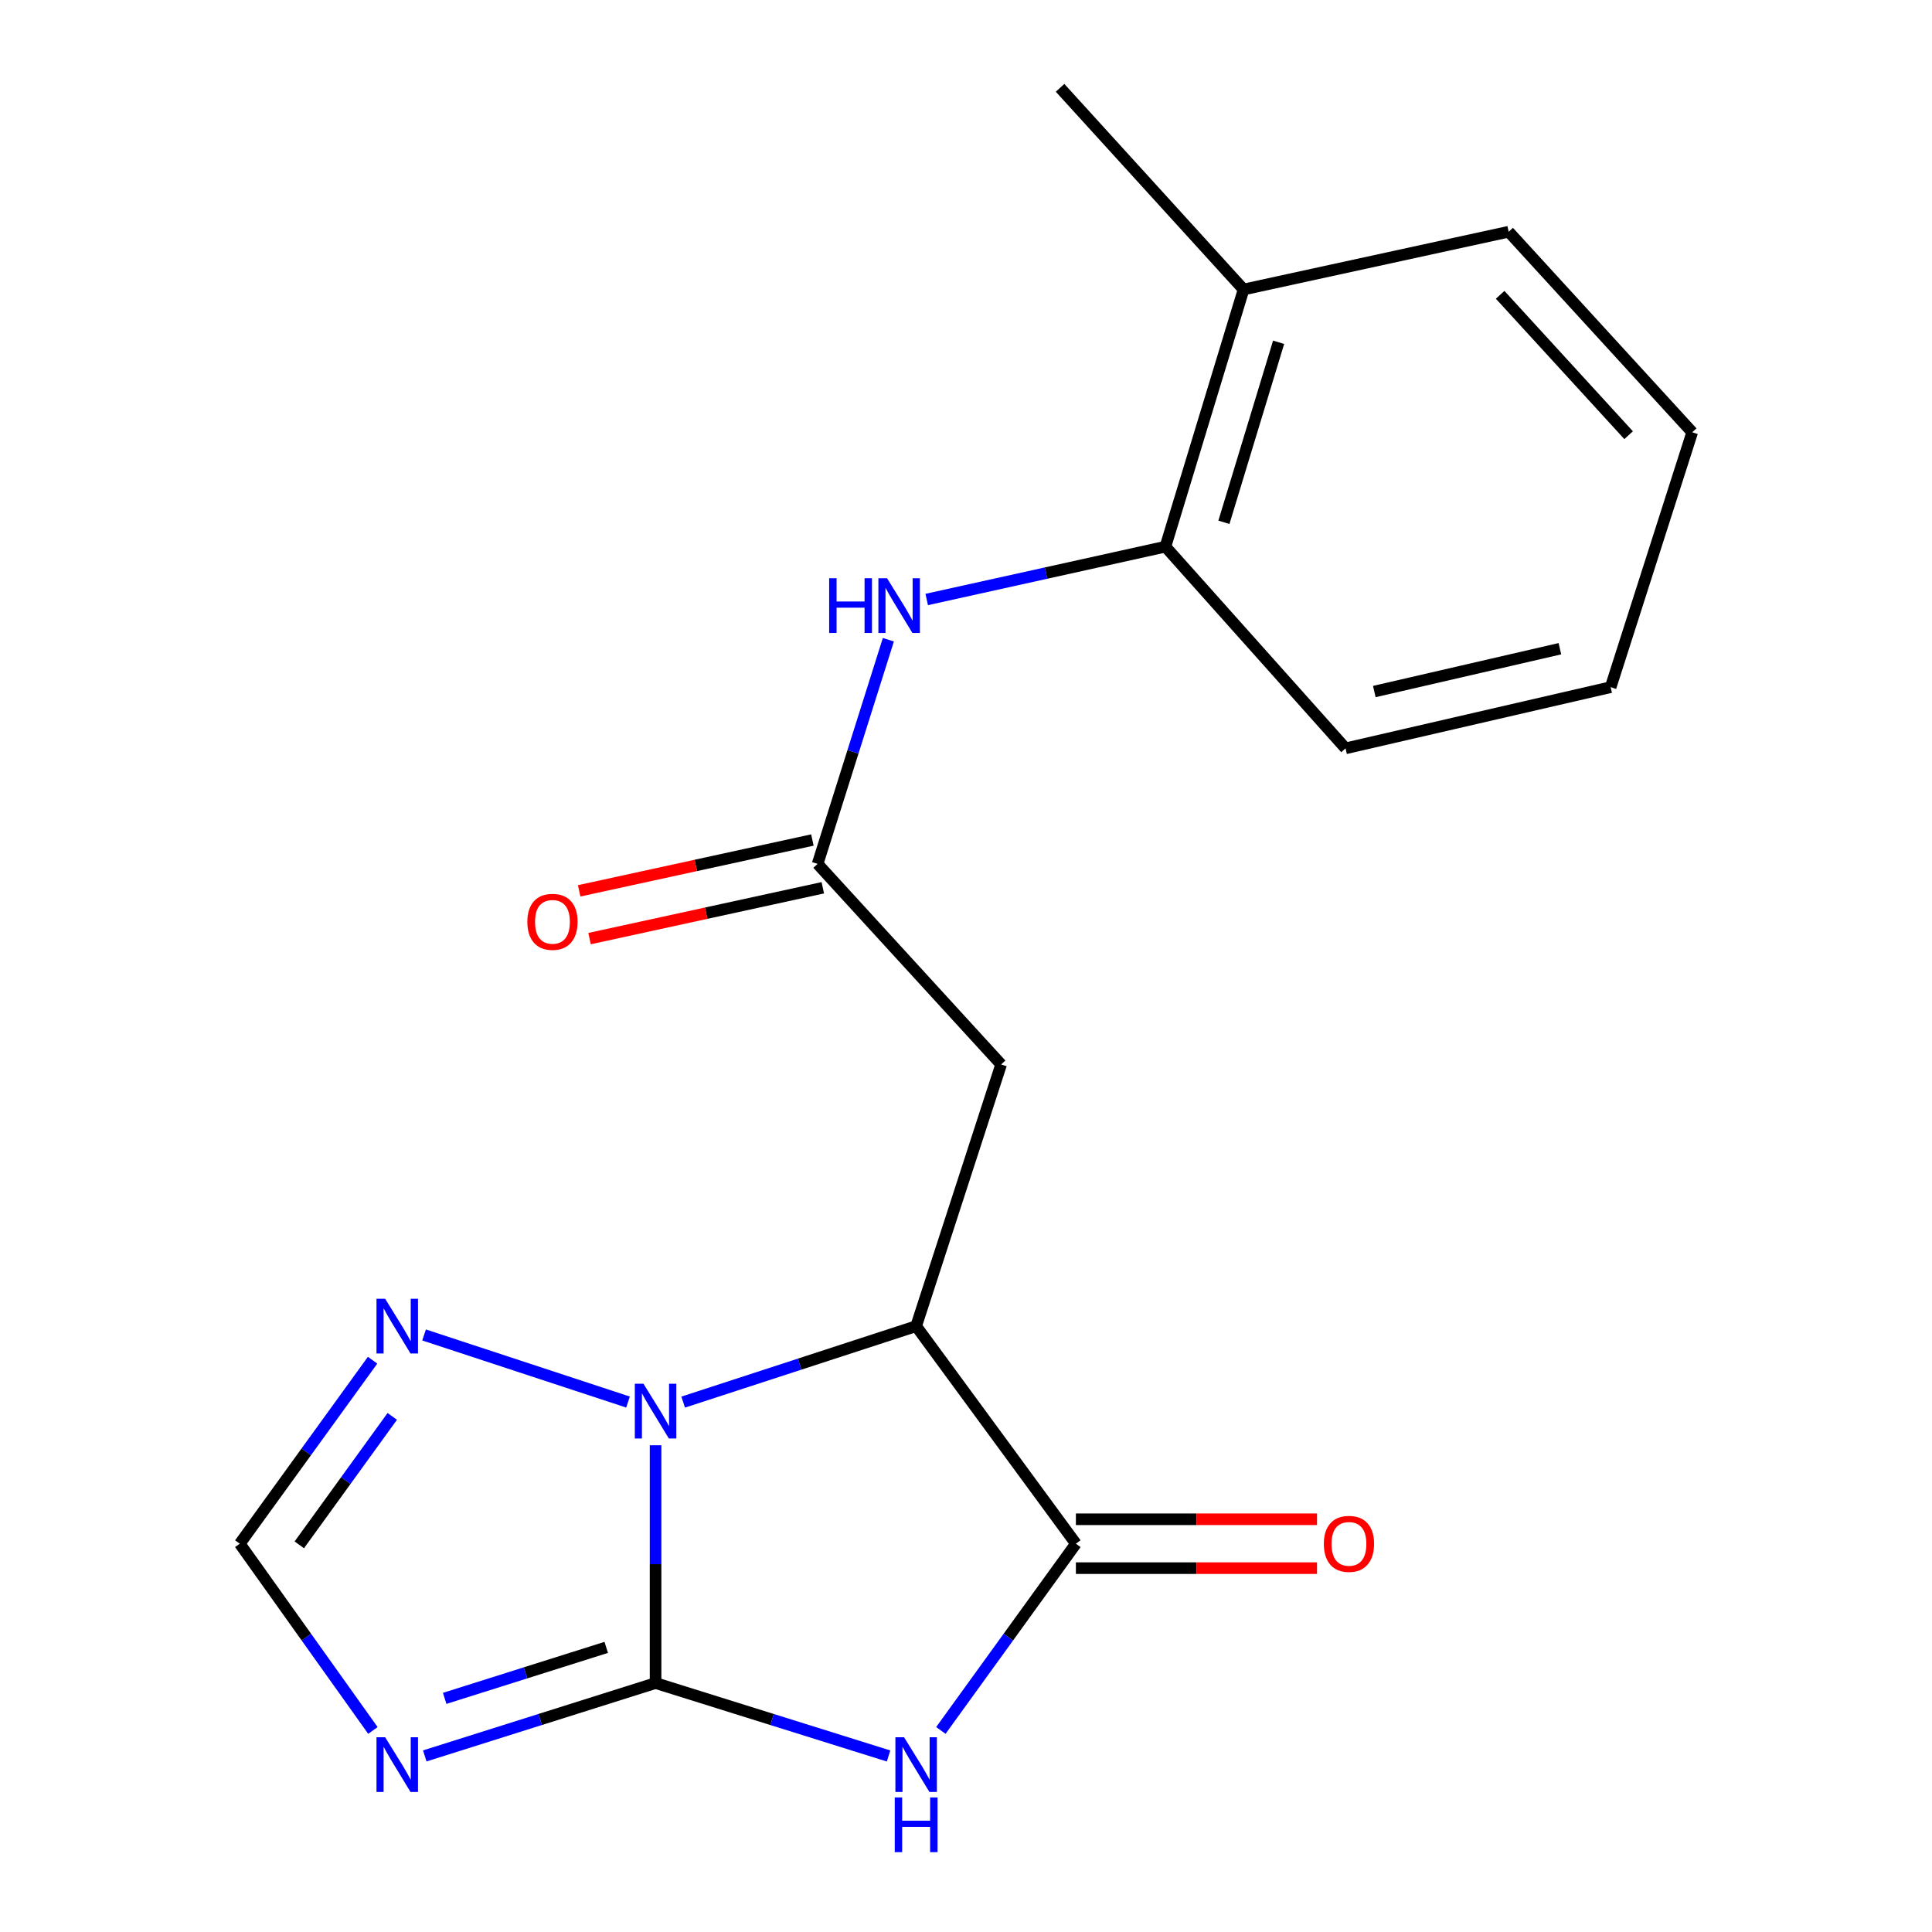 <?xml version='1.0' encoding='iso-8859-1'?>
<svg version='1.1' baseProfile='full'
              xmlns='http://www.w3.org/2000/svg'
                      xmlns:rdkit='http://www.rdkit.org/xml'
                      xmlns:xlink='http://www.w3.org/1999/xlink'
                  xml:space='preserve'
width='1000px' height='1000px' viewBox='0 0 1000 1000'>
<!-- END OF HEADER -->
<rect style='opacity:1.0;fill:#FFFFFF;stroke:none' width='1000' height='1000' x='0' y='0'> </rect>
<path class='bond-0' d='M 339.322,871.149 L 339.322,809.608' style='fill:none;fill-rule:evenodd;stroke:#000000;stroke-width:6px;stroke-linecap:butt;stroke-linejoin:miter;stroke-opacity:1' />
<path class='bond-0' d='M 339.322,809.608 L 339.322,748.066' style='fill:none;fill-rule:evenodd;stroke:#0000FF;stroke-width:6px;stroke-linecap:butt;stroke-linejoin:miter;stroke-opacity:1' />
<path class='bond-1' d='M 339.322,871.149 L 399.622,890.019' style='fill:none;fill-rule:evenodd;stroke:#000000;stroke-width:6px;stroke-linecap:butt;stroke-linejoin:miter;stroke-opacity:1' />
<path class='bond-1' d='M 399.622,890.019 L 459.922,908.89' style='fill:none;fill-rule:evenodd;stroke:#0000FF;stroke-width:6px;stroke-linecap:butt;stroke-linejoin:miter;stroke-opacity:1' />
<path class='bond-4' d='M 339.322,871.149 L 279.592,890.004' style='fill:none;fill-rule:evenodd;stroke:#000000;stroke-width:6px;stroke-linecap:butt;stroke-linejoin:miter;stroke-opacity:1' />
<path class='bond-4' d='M 279.592,890.004 L 219.861,908.86' style='fill:none;fill-rule:evenodd;stroke:#0000FF;stroke-width:6px;stroke-linecap:butt;stroke-linejoin:miter;stroke-opacity:1' />
<path class='bond-4' d='M 313.787,852.68 L 271.976,865.879' style='fill:none;fill-rule:evenodd;stroke:#000000;stroke-width:6px;stroke-linecap:butt;stroke-linejoin:miter;stroke-opacity:1' />
<path class='bond-4' d='M 271.976,865.879 L 230.165,879.077' style='fill:none;fill-rule:evenodd;stroke:#0000FF;stroke-width:6px;stroke-linecap:butt;stroke-linejoin:miter;stroke-opacity:1' />
<path class='bond-2' d='M 353.609,725.729 L 413.902,706.069' style='fill:none;fill-rule:evenodd;stroke:#0000FF;stroke-width:6px;stroke-linecap:butt;stroke-linejoin:miter;stroke-opacity:1' />
<path class='bond-2' d='M 413.902,706.069 L 474.195,686.409' style='fill:none;fill-rule:evenodd;stroke:#000000;stroke-width:6px;stroke-linecap:butt;stroke-linejoin:miter;stroke-opacity:1' />
<path class='bond-5' d='M 325.063,725.697 L 219.5,690.975' style='fill:none;fill-rule:evenodd;stroke:#0000FF;stroke-width:6px;stroke-linecap:butt;stroke-linejoin:miter;stroke-opacity:1' />
<path class='bond-3' d='M 486.986,895.669 L 521.933,847.344' style='fill:none;fill-rule:evenodd;stroke:#0000FF;stroke-width:6px;stroke-linecap:butt;stroke-linejoin:miter;stroke-opacity:1' />
<path class='bond-3' d='M 521.933,847.344 L 556.881,799.018' style='fill:none;fill-rule:evenodd;stroke:#000000;stroke-width:6px;stroke-linecap:butt;stroke-linejoin:miter;stroke-opacity:1' />
<path class='bond-6' d='M 474.195,686.409 L 518.187,550.96' style='fill:none;fill-rule:evenodd;stroke:#000000;stroke-width:6px;stroke-linecap:butt;stroke-linejoin:miter;stroke-opacity:1' />
<path class='bond-20' d='M 474.195,686.409 L 556.881,799.018' style='fill:none;fill-rule:evenodd;stroke:#000000;stroke-width:6px;stroke-linecap:butt;stroke-linejoin:miter;stroke-opacity:1' />
<path class='bond-11' d='M 556.881,811.668 L 619.283,811.668' style='fill:none;fill-rule:evenodd;stroke:#000000;stroke-width:6px;stroke-linecap:butt;stroke-linejoin:miter;stroke-opacity:1' />
<path class='bond-11' d='M 619.283,811.668 L 681.685,811.668' style='fill:none;fill-rule:evenodd;stroke:#FF0000;stroke-width:6px;stroke-linecap:butt;stroke-linejoin:miter;stroke-opacity:1' />
<path class='bond-11' d='M 556.881,786.369 L 619.283,786.369' style='fill:none;fill-rule:evenodd;stroke:#000000;stroke-width:6px;stroke-linecap:butt;stroke-linejoin:miter;stroke-opacity:1' />
<path class='bond-11' d='M 619.283,786.369 L 681.685,786.369' style='fill:none;fill-rule:evenodd;stroke:#FF0000;stroke-width:6px;stroke-linecap:butt;stroke-linejoin:miter;stroke-opacity:1' />
<path class='bond-8' d='M 193.02,895.686 L 158.565,847.352' style='fill:none;fill-rule:evenodd;stroke:#0000FF;stroke-width:6px;stroke-linecap:butt;stroke-linejoin:miter;stroke-opacity:1' />
<path class='bond-8' d='M 158.565,847.352 L 124.111,799.018' style='fill:none;fill-rule:evenodd;stroke:#000000;stroke-width:6px;stroke-linecap:butt;stroke-linejoin:miter;stroke-opacity:1' />
<path class='bond-19' d='M 192.852,704.044 L 158.481,751.531' style='fill:none;fill-rule:evenodd;stroke:#0000FF;stroke-width:6px;stroke-linecap:butt;stroke-linejoin:miter;stroke-opacity:1' />
<path class='bond-19' d='M 158.481,751.531 L 124.111,799.018' style='fill:none;fill-rule:evenodd;stroke:#000000;stroke-width:6px;stroke-linecap:butt;stroke-linejoin:miter;stroke-opacity:1' />
<path class='bond-19' d='M 203.035,733.124 L 178.976,766.365' style='fill:none;fill-rule:evenodd;stroke:#0000FF;stroke-width:6px;stroke-linecap:butt;stroke-linejoin:miter;stroke-opacity:1' />
<path class='bond-19' d='M 178.976,766.365 L 154.916,799.606' style='fill:none;fill-rule:evenodd;stroke:#000000;stroke-width:6px;stroke-linecap:butt;stroke-linejoin:miter;stroke-opacity:1' />
<path class='bond-7' d='M 518.187,550.96 L 423.189,447.149' style='fill:none;fill-rule:evenodd;stroke:#000000;stroke-width:6px;stroke-linecap:butt;stroke-linejoin:miter;stroke-opacity:1' />
<path class='bond-9' d='M 423.189,447.149 L 441.504,389.135' style='fill:none;fill-rule:evenodd;stroke:#000000;stroke-width:6px;stroke-linecap:butt;stroke-linejoin:miter;stroke-opacity:1' />
<path class='bond-9' d='M 441.504,389.135 L 459.819,331.122' style='fill:none;fill-rule:evenodd;stroke:#0000FF;stroke-width:6px;stroke-linecap:butt;stroke-linejoin:miter;stroke-opacity:1' />
<path class='bond-12' d='M 420.495,434.79 L 360.134,447.945' style='fill:none;fill-rule:evenodd;stroke:#000000;stroke-width:6px;stroke-linecap:butt;stroke-linejoin:miter;stroke-opacity:1' />
<path class='bond-12' d='M 360.134,447.945 L 299.773,461.1' style='fill:none;fill-rule:evenodd;stroke:#FF0000;stroke-width:6px;stroke-linecap:butt;stroke-linejoin:miter;stroke-opacity:1' />
<path class='bond-12' d='M 425.883,459.508 L 365.521,472.664' style='fill:none;fill-rule:evenodd;stroke:#000000;stroke-width:6px;stroke-linecap:butt;stroke-linejoin:miter;stroke-opacity:1' />
<path class='bond-12' d='M 365.521,472.664 L 305.16,485.819' style='fill:none;fill-rule:evenodd;stroke:#FF0000;stroke-width:6px;stroke-linecap:butt;stroke-linejoin:miter;stroke-opacity:1' />
<path class='bond-10' d='M 479.665,310.299 L 541.443,296.628' style='fill:none;fill-rule:evenodd;stroke:#0000FF;stroke-width:6px;stroke-linecap:butt;stroke-linejoin:miter;stroke-opacity:1' />
<path class='bond-10' d='M 541.443,296.628 L 603.221,282.957' style='fill:none;fill-rule:evenodd;stroke:#000000;stroke-width:6px;stroke-linecap:butt;stroke-linejoin:miter;stroke-opacity:1' />
<path class='bond-13' d='M 603.221,282.957 L 643.671,149.842' style='fill:none;fill-rule:evenodd;stroke:#000000;stroke-width:6px;stroke-linecap:butt;stroke-linejoin:miter;stroke-opacity:1' />
<path class='bond-13' d='M 633.494,270.346 L 661.81,177.165' style='fill:none;fill-rule:evenodd;stroke:#000000;stroke-width:6px;stroke-linecap:butt;stroke-linejoin:miter;stroke-opacity:1' />
<path class='bond-14' d='M 603.221,282.957 L 696.448,387.345' style='fill:none;fill-rule:evenodd;stroke:#000000;stroke-width:6px;stroke-linecap:butt;stroke-linejoin:miter;stroke-opacity:1' />
<path class='bond-15' d='M 643.671,149.842 L 548.687,45.455' style='fill:none;fill-rule:evenodd;stroke:#000000;stroke-width:6px;stroke-linecap:butt;stroke-linejoin:miter;stroke-opacity:1' />
<path class='bond-16' d='M 643.671,149.842 L 780.891,119.947' style='fill:none;fill-rule:evenodd;stroke:#000000;stroke-width:6px;stroke-linecap:butt;stroke-linejoin:miter;stroke-opacity:1' />
<path class='bond-17' d='M 696.448,387.345 L 833.668,355.679' style='fill:none;fill-rule:evenodd;stroke:#000000;stroke-width:6px;stroke-linecap:butt;stroke-linejoin:miter;stroke-opacity:1' />
<path class='bond-17' d='M 711.342,357.943 L 807.396,335.777' style='fill:none;fill-rule:evenodd;stroke:#000000;stroke-width:6px;stroke-linecap:butt;stroke-linejoin:miter;stroke-opacity:1' />
<path class='bond-21' d='M 780.891,119.947 L 875.889,223.743' style='fill:none;fill-rule:evenodd;stroke:#000000;stroke-width:6px;stroke-linecap:butt;stroke-linejoin:miter;stroke-opacity:1' />
<path class='bond-21' d='M 776.478,152.597 L 842.977,225.255' style='fill:none;fill-rule:evenodd;stroke:#000000;stroke-width:6px;stroke-linecap:butt;stroke-linejoin:miter;stroke-opacity:1' />
<path class='bond-18' d='M 833.668,355.679 L 875.889,223.743' style='fill:none;fill-rule:evenodd;stroke:#000000;stroke-width:6px;stroke-linecap:butt;stroke-linejoin:miter;stroke-opacity:1' />
<path  class='atom-1' d='M 333.062 716.227
L 342.342 731.227
Q 343.262 732.707, 344.742 735.387
Q 346.222 738.067, 346.302 738.227
L 346.302 716.227
L 350.062 716.227
L 350.062 744.547
L 346.182 744.547
L 336.222 728.147
Q 335.062 726.227, 333.822 724.027
Q 332.622 721.827, 332.262 721.147
L 332.262 744.547
L 328.582 744.547
L 328.582 716.227
L 333.062 716.227
' fill='#0000FF'/>
<path  class='atom-2' d='M 467.935 899.196
L 477.215 914.196
Q 478.135 915.676, 479.615 918.356
Q 481.095 921.036, 481.175 921.196
L 481.175 899.196
L 484.935 899.196
L 484.935 927.516
L 481.055 927.516
L 471.095 911.116
Q 469.935 909.196, 468.695 906.996
Q 467.495 904.796, 467.135 904.116
L 467.135 927.516
L 463.455 927.516
L 463.455 899.196
L 467.935 899.196
' fill='#0000FF'/>
<path  class='atom-2' d='M 463.115 930.348
L 466.955 930.348
L 466.955 942.388
L 481.435 942.388
L 481.435 930.348
L 485.275 930.348
L 485.275 958.668
L 481.435 958.668
L 481.435 945.588
L 466.955 945.588
L 466.955 958.668
L 463.115 958.668
L 463.115 930.348
' fill='#0000FF'/>
<path  class='atom-5' d='M 199.356 899.196
L 208.636 914.196
Q 209.556 915.676, 211.036 918.356
Q 212.516 921.036, 212.596 921.196
L 212.596 899.196
L 216.356 899.196
L 216.356 927.516
L 212.476 927.516
L 202.516 911.116
Q 201.356 909.196, 200.116 906.996
Q 198.916 904.796, 198.556 904.116
L 198.556 927.516
L 194.876 927.516
L 194.876 899.196
L 199.356 899.196
' fill='#0000FF'/>
<path  class='atom-6' d='M 199.356 672.249
L 208.636 687.249
Q 209.556 688.729, 211.036 691.409
Q 212.516 694.089, 212.596 694.249
L 212.596 672.249
L 216.356 672.249
L 216.356 700.569
L 212.476 700.569
L 202.516 684.169
Q 201.356 682.249, 200.116 680.049
Q 198.916 677.849, 198.556 677.169
L 198.556 700.569
L 194.876 700.569
L 194.876 672.249
L 199.356 672.249
' fill='#0000FF'/>
<path  class='atom-10' d='M 429.176 299.297
L 433.016 299.297
L 433.016 311.337
L 447.496 311.337
L 447.496 299.297
L 451.336 299.297
L 451.336 327.617
L 447.496 327.617
L 447.496 314.537
L 433.016 314.537
L 433.016 327.617
L 429.176 327.617
L 429.176 299.297
' fill='#0000FF'/>
<path  class='atom-10' d='M 459.136 299.297
L 468.416 314.297
Q 469.336 315.777, 470.816 318.457
Q 472.296 321.137, 472.376 321.297
L 472.376 299.297
L 476.136 299.297
L 476.136 327.617
L 472.256 327.617
L 462.296 311.217
Q 461.136 309.297, 459.896 307.097
Q 458.696 304.897, 458.336 304.217
L 458.336 327.617
L 454.656 327.617
L 454.656 299.297
L 459.136 299.297
' fill='#0000FF'/>
<path  class='atom-12' d='M 685.219 799.098
Q 685.219 792.298, 688.579 788.498
Q 691.939 784.698, 698.219 784.698
Q 704.499 784.698, 707.859 788.498
Q 711.219 792.298, 711.219 799.098
Q 711.219 805.978, 707.819 809.898
Q 704.419 813.778, 698.219 813.778
Q 691.979 813.778, 688.579 809.898
Q 685.219 806.018, 685.219 799.098
M 698.219 810.578
Q 702.539 810.578, 704.859 807.698
Q 707.219 804.778, 707.219 799.098
Q 707.219 793.538, 704.859 790.738
Q 702.539 787.898, 698.219 787.898
Q 693.899 787.898, 691.539 790.698
Q 689.219 793.498, 689.219 799.098
Q 689.219 804.818, 691.539 807.698
Q 693.899 810.578, 698.219 810.578
' fill='#FF0000'/>
<path  class='atom-13' d='M 272.955 477.138
Q 272.955 470.338, 276.315 466.538
Q 279.675 462.738, 285.955 462.738
Q 292.235 462.738, 295.595 466.538
Q 298.955 470.338, 298.955 477.138
Q 298.955 484.018, 295.555 487.938
Q 292.155 491.818, 285.955 491.818
Q 279.715 491.818, 276.315 487.938
Q 272.955 484.058, 272.955 477.138
M 285.955 488.618
Q 290.275 488.618, 292.595 485.738
Q 294.955 482.818, 294.955 477.138
Q 294.955 471.578, 292.595 468.778
Q 290.275 465.938, 285.955 465.938
Q 281.635 465.938, 279.275 468.738
Q 276.955 471.538, 276.955 477.138
Q 276.955 482.858, 279.275 485.738
Q 281.635 488.618, 285.955 488.618
' fill='#FF0000'/>
</svg>
